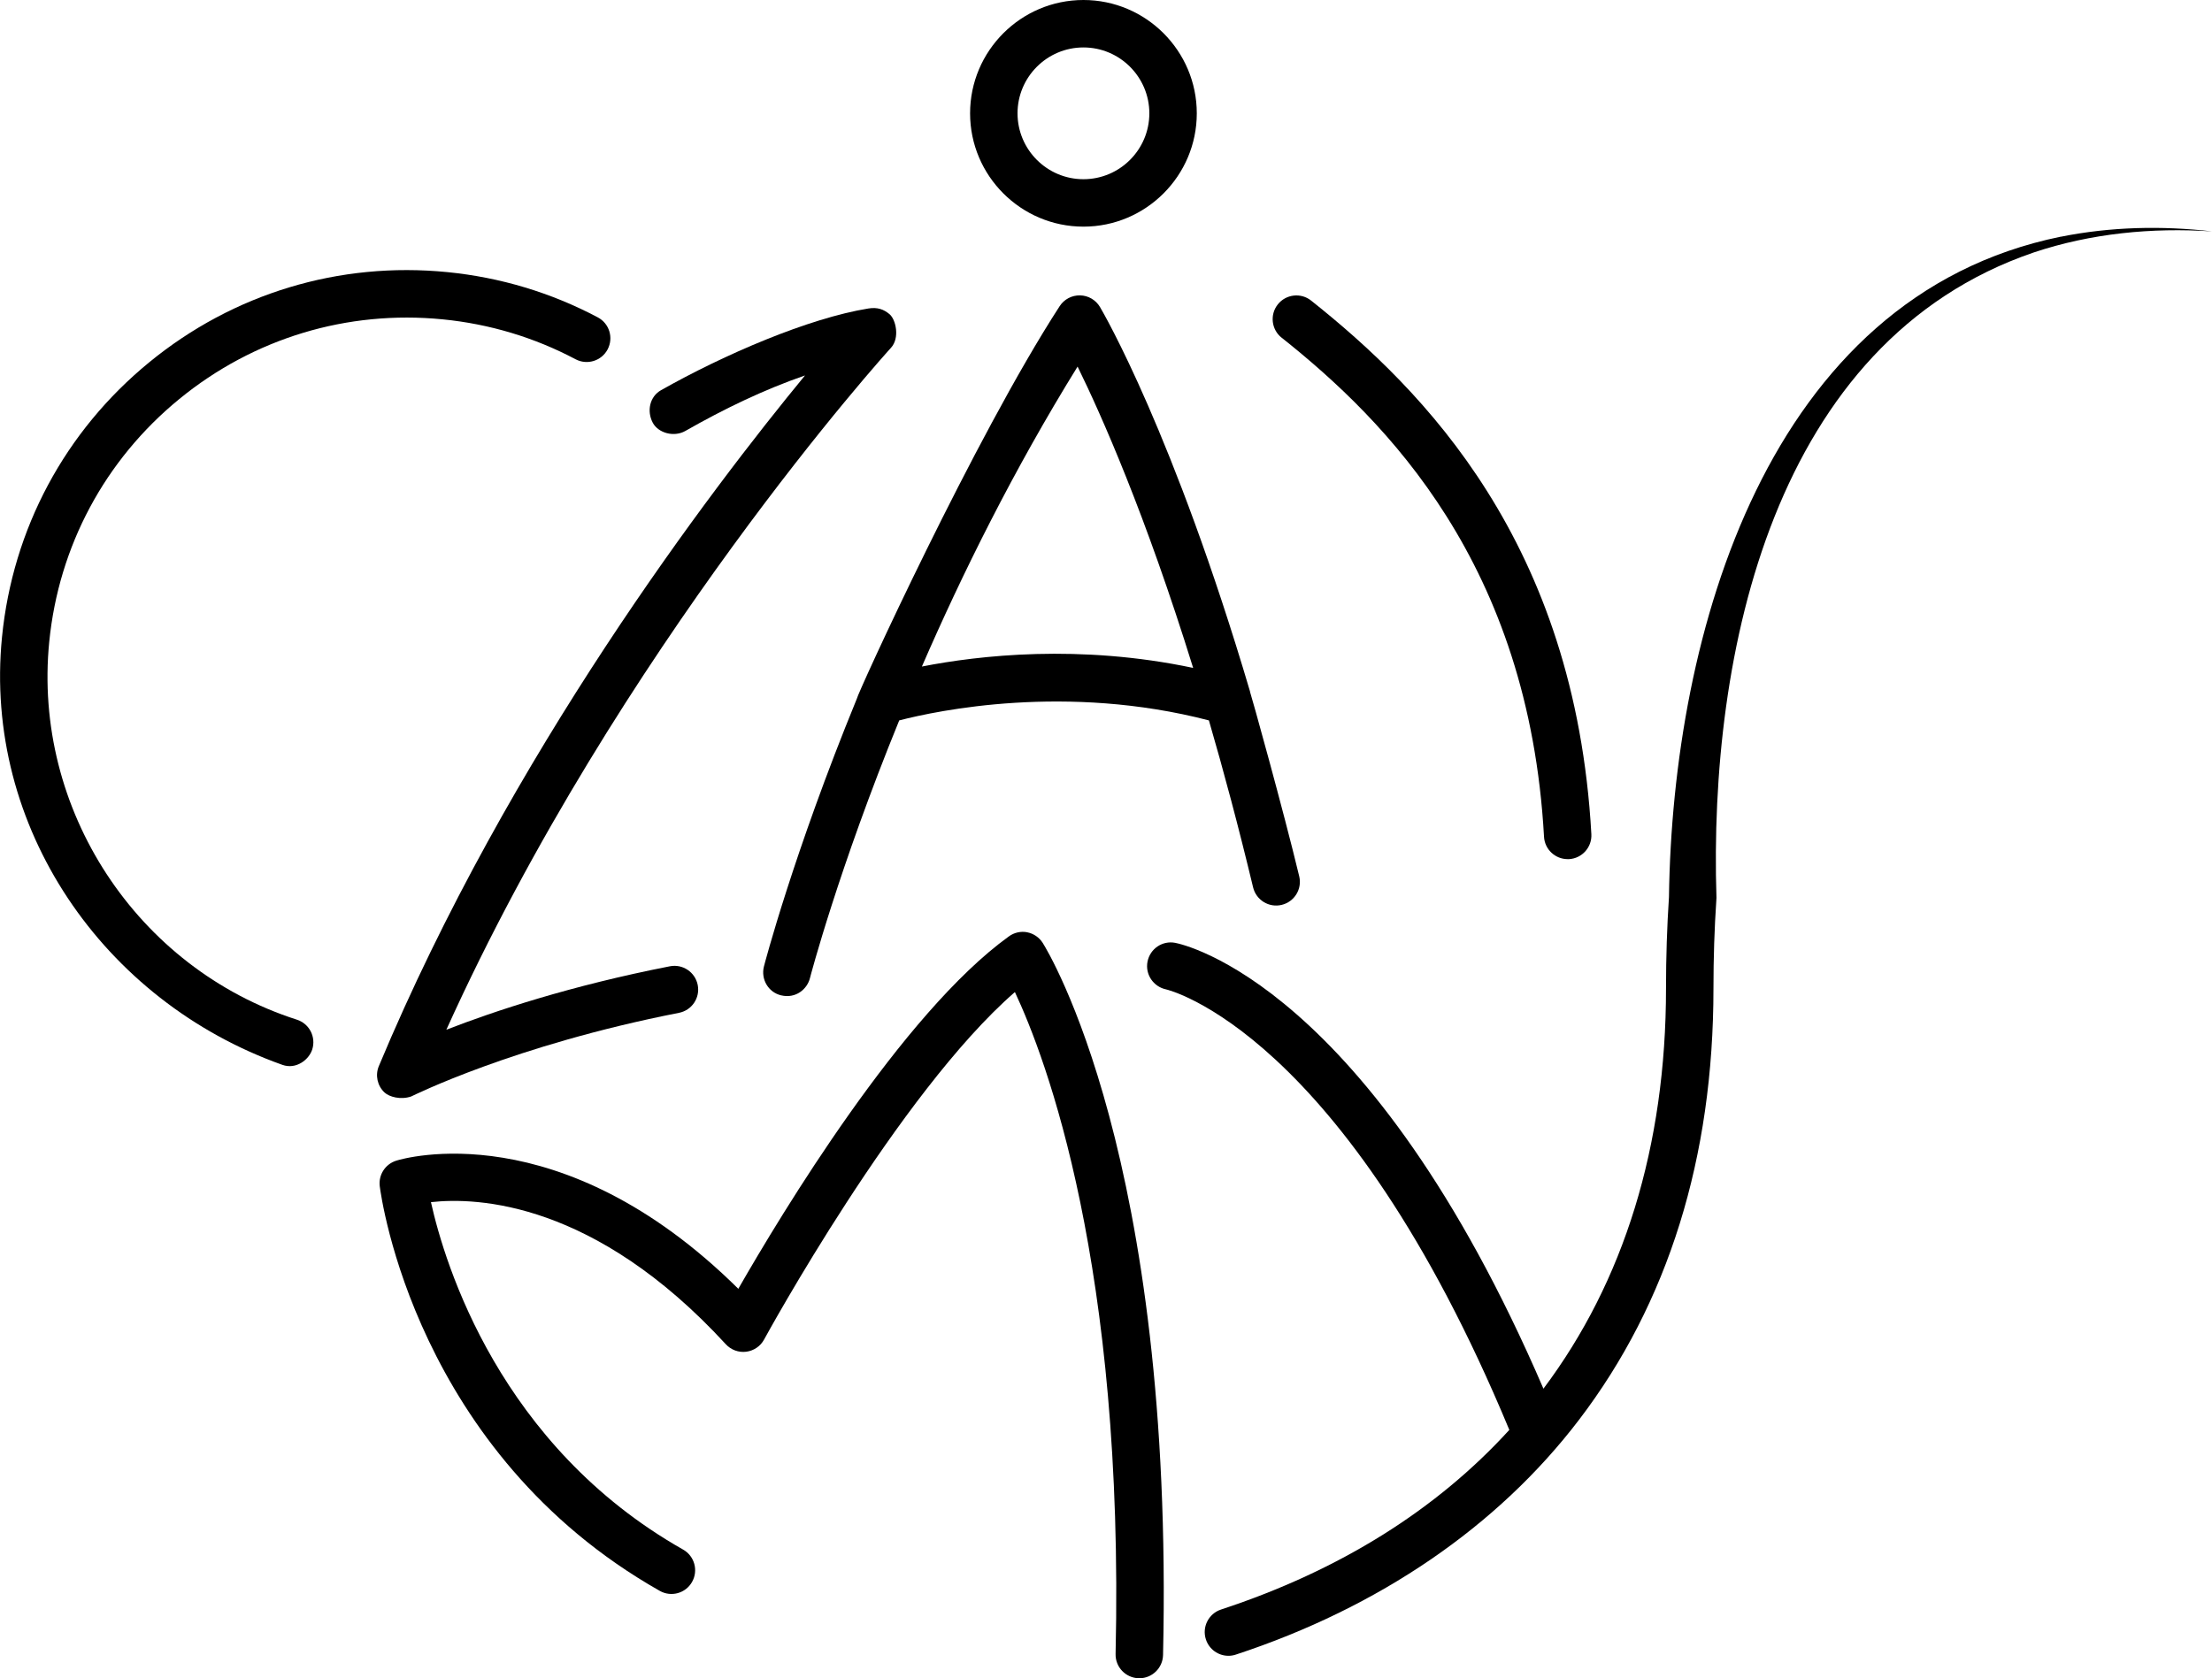 <?xml version="1.0" encoding="UTF-8"?>
<svg xmlns="http://www.w3.org/2000/svg" id="Layer_1" data-name="Layer 1" viewBox="0 0 419.56 318.41">
  <defs>
    <style>
      .cls-1 {
        stroke-width: 0px;
      }
    </style>
  </defs>
  <path class="cls-1" d="m78.03,208.01c.2-.07,19.37-9.7,50.76-15.85,2.44-.48,4.03-2.84,3.55-5.28-.48-2.44-2.85-4.03-5.28-3.55-18.86,3.69-33.36,8.52-42.4,12.04,32.73-72.41,83.81-128.82,84.35-129.4,1.68-1.84.93-5.33-.29-6.36-1.1-.92-2.27-1.36-4.02-1.08-11.34,1.84-27.36,8.73-39.32,15.5-2.16,1.22-2.73,3.97-1.57,6.17,1.04,1.96,4.02,2.79,6.17,1.57,7.3-4.16,14.82-7.81,22.71-10.54-17.79,21.61-56.11,71.84-80.83,131.03-.73,1.74-.29,3.75,1.09,5.03.85.79,3.03,1.45,5.1.72Z"></path>
  <path class="cls-1" d="m237.1,131.2c-14.47-48.93-27.78-71.8-28.46-72.95-.79-1.34-2.22-2.18-3.78-2.21-1.56-.03-3.02.74-3.87,2.05-16.18,24.96-38.39,73.59-38.48,74.5-12.01,29.3-17.52,50.4-17.61,50.77-.62,2.41.82,4.9,3.24,5.48,2.84.68,4.96-1.21,5.48-3.24.09-.36,5.4-20.65,16.94-48.92,7.27-1.88,31.69-7.03,58.74,0,2.79,9.58,5.61,20.13,8.38,31.67.58,2.42,3.01,3.91,5.42,3.33,2.42-.58,3.91-3.01,3.33-5.42-2.97-12.41-9.17-34.65-9.34-35.03Zm-62.24-4.74c7.6-17.51,17.38-37.28,29.53-56.91,4.52,9.21,12.88,28.03,21.92,57.17-21.53-4.56-40.65-2.38-51.45-.26Z"></path>
  <path class="cls-1" d="m56.31,193.46c-30.37-9.75-50.13-39.91-46.97-71.7,1.8-18.14,10.55-34.49,24.65-46.04,14.1-11.55,31.85-16.92,49.99-15.13,8.89.88,17.37,3.43,25.19,7.57,2.19,1.16,4.92.33,6.08-1.87,1.16-2.2.33-4.92-1.87-6.08-8.86-4.69-18.45-7.58-28.51-8.58-20.53-2.04-40.63,4.04-56.58,17.12C12.32,81.83,2.41,100.34.38,120.87c-3.57,35.99,19.15,69.07,53.18,81.16,2.63.94,5.05-1,5.66-2.91.76-2.37-.54-4.9-2.91-5.66Z"></path>
  <path class="cls-1" d="m205.5,43c11.85,0,21.5-9.65,21.5-21.5S217.35,0,205.5,0s-21.5,9.65-21.5,21.5,9.65,21.5,21.5,21.5Zm0-34c6.89,0,12.5,5.61,12.5,12.5s-5.61,12.5-12.5,12.5-12.5-5.61-12.5-12.5,5.61-12.5,12.5-12.5Z"></path>
  <path class="cls-1" d="m194.86,176.88c-1.22-.24-2.48.04-3.49.77-20.24,14.59-43.21,52.7-51.33,66.87-33.8-33.47-63.58-24.72-64.88-24.31-2.08.65-3.4,2.69-3.13,4.85.26,2.05,6.81,50.54,53.11,76.77,2.16,1.23,4.91.47,6.13-1.7,1.22-2.16.46-4.91-1.7-6.13-34.76-19.69-45.19-54.07-47.83-65.92,8.79-.98,31.06-.1,55.93,26.96.98,1.07,2.42,1.6,3.86,1.42,1.44-.18,2.71-1.04,3.4-2.32.27-.49,25.52-46.73,47.57-65.92,5.9,12.57,20.77,51.86,19.1,125.59-.06,2.48,1.91,4.54,4.4,4.6.04,0,.07,0,.1,0,2.44,0,4.44-1.95,4.5-4.4,2.14-94.36-21.8-133.49-22.82-135.11-.66-1.05-1.73-1.78-2.95-2.02Z"></path>
  <path class="cls-1" d="m243.1,64.07c19.98,15.89,46.88,43,49.76,94.68.13,2.4,2.12,4.25,4.49,4.25.08,0,.17,0,.25,0,2.48-.14,4.38-2.26,4.24-4.74-3.08-55.3-31.81-84.26-53.15-101.23-1.94-1.55-4.78-1.22-6.32.72-1.55,1.94-1.22,4.78.72,6.32Z"></path>
  <path class="cls-1" d="m390.89,44.9c-55.79,11.39-73.64,75.42-74.33,125.29-.37,5.6-.56,11.42-.56,17.32,0,30.02-8.02,55.68-23.25,75.96-33.07-76.78-68.35-84.31-69.86-84.59-2.42-.46-4.74,1.12-5.23,3.54s1.09,4.78,3.5,5.29c.33.07,33.71,7.95,65.12,83.58-13.77,15.11-32.11,26.66-54.68,34.08-2.36.78-3.65,3.32-2.87,5.68.62,1.89,2.38,3.1,4.27,3.1.47,0,.94-.07,1.41-.23,27.17-8.93,49.68-24.33,65.08-44.53,16.93-22.19,25.51-49.74,25.51-81.87,0-5.73.18-11.39.55-16.82,0-.05,0-.1,0-.15,0-.05.01-.1.02-.15-1.48-46.47,10.76-105.64,60.2-122.51,10.85-3.62,22.37-4.74,33.79-3.99-9.49-1.1-19.25-.88-28.66,1.01Z"></path>
</svg>
